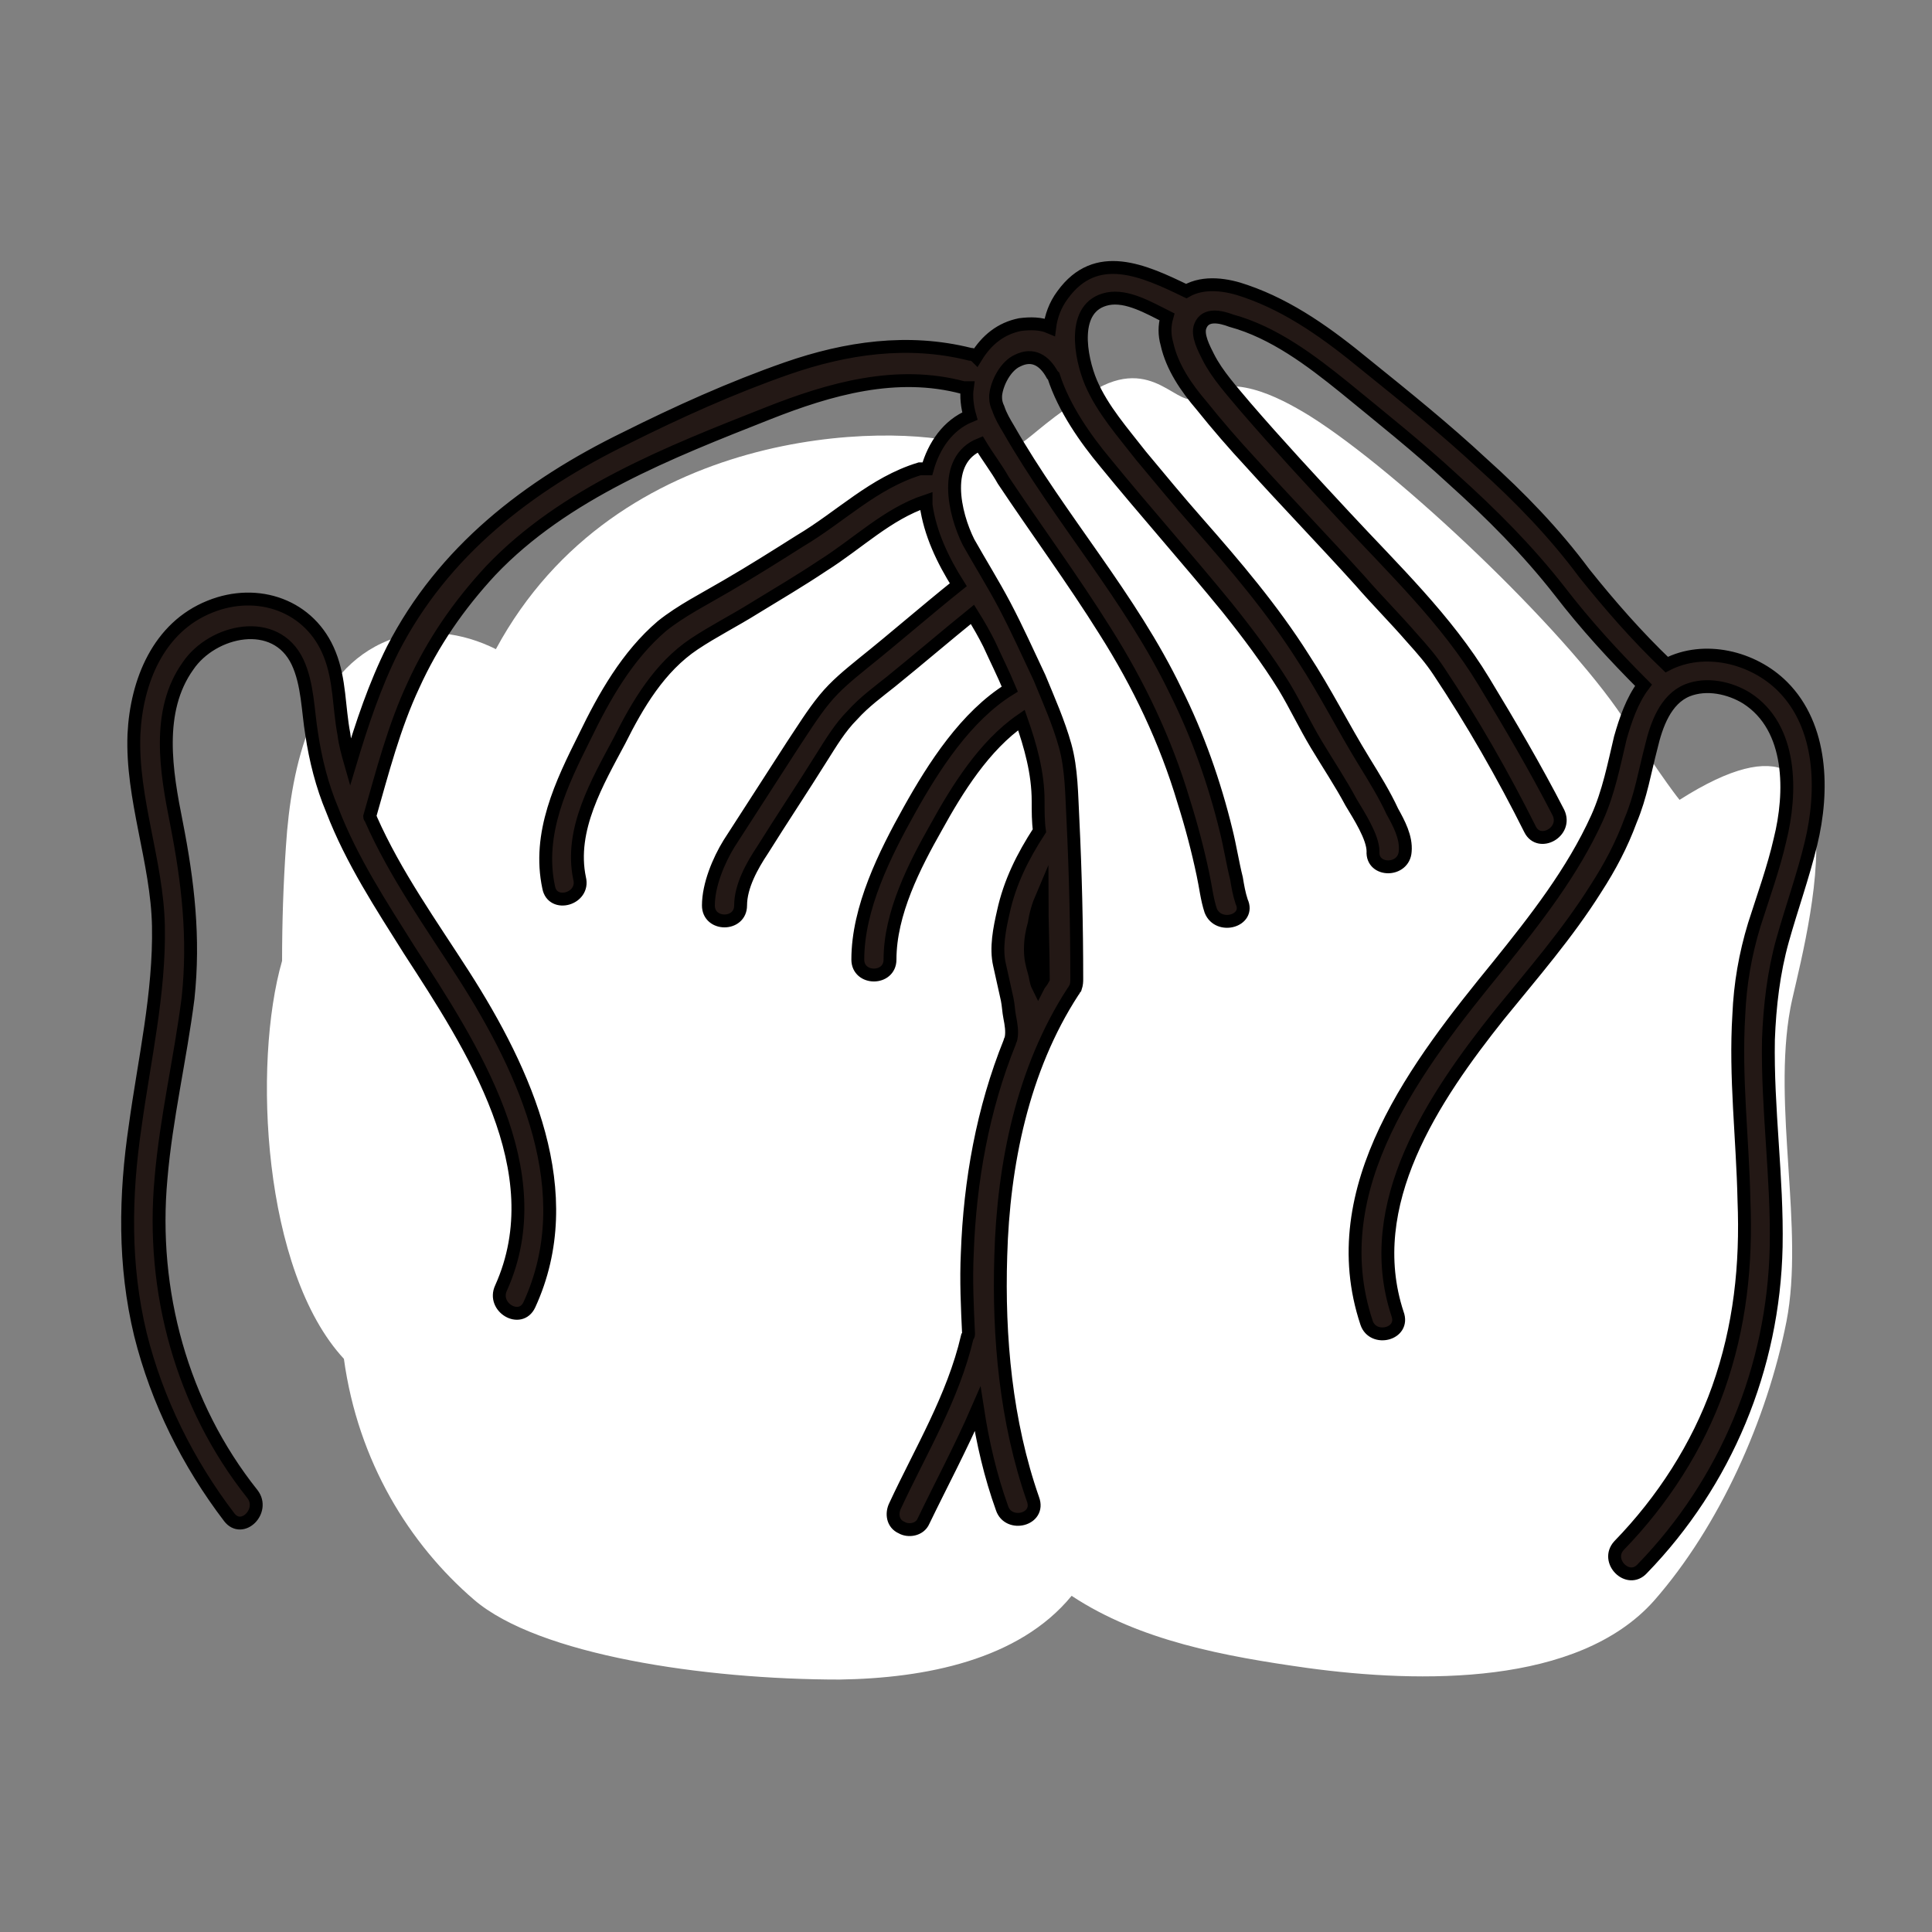 <?xml version="1.0" encoding="utf-8"?>
<!-- Generator: Adobe Illustrator 27.2.0, SVG Export Plug-In . SVG Version: 6.00 Build 0)  -->
<svg version="1.1" id="レイヤー_1" xmlns="http://www.w3.org/2000/svg" xmlns:xlink="http://www.w3.org/1999/xlink" x="0px"
	 y="0px" viewBox="0 0 150 150" style="enable-background:new 0 0 150 150;" xml:space="preserve">
<rect x="0" y="0" width="150" height="150" fill="#808080" stroke="none"/>
<style type="text/css">
	.st0{fill:#FFFFFF;}
	.st1{fill:#231815;stroke:#000000;stroke-miterlimit:10;}
</style>
<g>
	<path class="st0" d="M138.7,102.6c1.4-7.2-1.1-16.7,0.3-24.3c0.6-3.4,7.6-26.5-8.6-16.2c0,0-1.1-1.3-4.4-6.4
		c-4.6-6.9-17.3-19-24.3-23.4c-2.6-1.6-6.2-3.4-8.7-1.5c-1.5,1.2-3.4-3.4-8.2-0.4c-6.4,3.9-5.1,5.5-9.8,4.1
		c-5.9-1.7-27.1-1.5-36.5,15.9c-2.6-1.3-5.6-1.7-8.3-0.7c-5.9,2.3-7.6,9.7-8,16c-0.2,2.9-0.3,5.9-0.3,8.9c-2.3,8-1.5,24.1,4.8,30.9
		c1.1,8,5.1,14.4,10.1,18.7s17.9,6.2,28.4,6.2c6.6-0.1,13.9-1.5,18-6.5c5.3,3.5,11.9,4.7,18.3,5.6c8.8,1.2,21,1.4,26.9-5.2
		C133.5,118.5,137.2,110.2,138.7,102.6z"/>
</g>
<path class="st1" d="M138.4,53.3c-2.3-2.3-6.1-3.2-9-1.7c-2.3-2.2-4.4-4.6-6.4-7.1c-2.3-3.1-5-5.9-7.9-8.5c-2.9-2.7-6-5.2-9.1-7.7
	c-2.8-2.3-5.8-4.5-9.3-5.7c-1.4-0.5-3.2-0.8-4.6,0c-3.3-1.6-7-3.3-9.6,0.3c-0.6,0.8-0.9,1.7-1,2.5c-0.7-0.3-1.5-0.3-2.3-0.2
	c-1.5,0.3-2.6,1.2-3.4,2.5c-0.1-0.1-0.3-0.2-0.5-0.2c-4.8-1.2-9.6-0.5-14.2,1.1c-4.3,1.5-8.5,3.4-12.5,5.4
	c-7.6,3.7-14.2,8.8-18.1,16.4c-1.4,2.8-2.4,5.8-3.3,8.8c-0.2-0.7-0.4-1.4-0.5-2.2c-0.4-2.1-0.3-4.2-1.1-6.2
	c-1.5-3.8-5.6-5.2-9.3-3.7c-4,1.6-5.7,5.8-5.9,9.9c-0.2,5,1.8,9.9,1.9,14.9c0.1,5.2-1.1,10.4-1.8,15.5c-0.8,5.4-0.9,10.8,0.4,16.2
	c1.3,5.2,3.7,10,6.9,14.2c1,1.3,2.8-0.5,1.8-1.8c-5.5-6.9-7.9-15.8-7.1-24.5c0.4-4.7,1.5-9.3,2.1-14c0.5-4.7,0-9-0.9-13.6
	c-0.8-4-1.6-8.7,0.9-12.2c1.9-2.8,6.8-3.9,8.5-0.3c0.8,1.7,0.8,3.8,1.1,5.6c0.3,2,0.8,4,1.6,5.9c1.5,3.9,3.8,7.4,6,10.9
	c4.8,7.4,11.2,17.1,7.1,26.2c-0.7,1.5,1.5,2.8,2.2,1.3c4-8.7-0.3-18.1-5.1-25.6c-2.5-3.9-5.3-7.8-7.2-12.1c0-0.1-0.1-0.1-0.1-0.2
	c0,0,0,0,0,0c1-3.5,1.9-7,3.4-10.2c1.5-3.3,3.5-6.2,6-8.9c5.7-6,13.9-9.2,21.5-12.2c4.8-1.9,10-3.4,15.2-2c0.1,0,0.2,0,0.3,0
	c-0.1,0.7,0,1.5,0.2,2.2c-1.7,0.7-2.8,2.3-3.3,4.1c-0.2,0-0.4,0-0.6,0c-3.6,1.1-6.1,3.7-9.3,5.6c-1.9,1.2-3.8,2.4-5.7,3.5
	c-1.7,1-3.5,1.9-5,3.1c-2.7,2.3-4.5,5.5-6,8.6c-1.8,3.6-3.7,7.5-2.8,11.7c0.3,1.6,2.8,0.9,2.4-0.7c-0.8-3.8,1.4-7.5,3.1-10.7
	c1.4-2.8,3.1-5.7,5.8-7.5c1.5-1,3.1-1.8,4.7-2.8c1.8-1.1,3.5-2.1,5.3-3.3c2.7-1.7,5-4,8-5c0,0.1,0,0.2,0,0.3
	c0.3,2.2,1.3,4.3,2.5,6.2c-2.5,2-4.9,4.1-7.4,6.1c-1.1,0.9-2.1,1.7-3,2.8c-0.9,1.1-1.7,2.4-2.5,3.6c-1.6,2.5-3.3,5.1-4.9,7.6
	c-0.8,1.3-1.6,3.2-1.6,4.8c0,1.6,2.5,1.6,2.5,0c0-1.5,0.9-3.1,1.7-4.3c1.5-2.4,3.1-4.8,4.6-7.2c0.7-1.1,1.4-2.3,2.4-3.3
	c0.9-1,2-1.8,3-2.6c2.1-1.7,4.2-3.5,6.3-5.2c0.5,0.8,0.9,1.5,1.3,2.3c0.5,1.1,1.1,2.3,1.6,3.5c-3.4,2.1-5.9,6-7.8,9.4
	c-1.9,3.4-4,7.6-4,11.6c0,1.6,2.5,1.6,2.5,0c0-3.6,1.9-7.3,3.6-10.3c1.6-2.9,3.7-6.3,6.6-8.3c0.7,2,1.3,4.1,1.3,6.3
	c0,0.8,0,1.6,0.1,2.3c-1.3,2-2.3,4-2.8,6.3c-0.3,1.3-0.6,2.8-0.3,4.1c0.2,0.9,0.4,1.8,0.6,2.7c0.1,0.5,0.1,0.9,0.2,1.4
	c0.1,0.5,0.2,1.1,0.1,1.6c0,0.1-0.1,0.2-0.1,0.3c-2.1,5.2-3.1,10.8-3.3,16.4c-0.1,2.1,0,4.2,0.1,6.3c0,0.1-0.1,0.2-0.1,0.2
	c-1.1,4.7-3.6,8.8-5.6,13.1c-0.3,0.6-0.2,1.4,0.5,1.7c0.5,0.3,1.4,0.2,1.7-0.5c1.4-2.9,2.9-5.7,4.2-8.7c0.4,2.6,1,5.2,1.9,7.7
	c0.5,1.5,3,0.9,2.4-0.7c-2.1-6-2.7-12.6-2.5-18.9c0.2-7.1,1.7-14.5,5.6-20.5c0.1-0.1,0.1-0.2,0.2-0.3c0.1-0.3,0.1-0.5,0.1-0.7
	c0-4.1-0.1-8.3-0.3-12.4c-0.1-1.9-0.1-3.9-0.6-5.7c-0.5-1.8-1.3-3.6-2-5.3C79.8,50.7,79,48.9,78,47c-0.9-1.7-1.9-3.3-2.8-4.9
	c-1.1-2.2-2.1-6.4,0.9-7.6c0.6,1,1.3,1.9,1.8,2.8c2.6,3.9,5.4,7.7,7.9,11.7c2.6,4.1,4.7,8.5,6.1,13.2c0.6,1.9,1.1,3.8,1.5,5.7
	c0.2,0.9,0.3,1.9,0.6,2.8c0.6,1.5,3.1,0.8,2.4-0.7c-0.2-0.6-0.3-1.2-0.4-1.8c-0.3-1.2-0.5-2.5-0.8-3.7c-0.9-3.7-2.2-7.4-3.9-10.8
	c-3.5-7.3-9-13.4-13-20.4c-0.3-0.5-0.6-1-0.8-1.6c-0.1-0.2-0.2-0.5-0.2-0.8c0-0.1,0-0.2,0-0.2c0.1-1,0.8-2.3,1.7-2.7
	c1.2-0.6,2.1,0,2.7,1.1c0,0,0.1,0.1,0.1,0.1c0.8,2.5,2.5,4.9,4,6.7c3.1,3.8,6.4,7.5,9.5,11.3c1.6,2,3.1,4,4.4,6.1
	c0.9,1.5,1.6,3,2.5,4.5c0.9,1.5,1.9,3,2.7,4.5c0.6,1,1.7,2.7,1.7,3.8c-0.1,1.6,2.4,1.6,2.5,0c0.1-1.1-0.5-2.2-1-3.1
	c-0.6-1.3-1.4-2.6-2.2-3.9c-1.6-2.6-3-5.4-4.7-8c-2.4-3.8-5.3-7.2-8.2-10.5c-1.5-1.7-2.9-3.4-4.4-5.2c-1.4-1.8-3-3.6-3.9-5.7
	c-0.8-1.9-1.6-5.9,1.3-6.5c1.5-0.3,3.2,0.7,4.6,1.4c-0.2,0.7-0.2,1.4,0,2.1c0.4,1.8,1.5,3.4,2.7,4.8c1.2,1.5,2.5,3,3.8,4.4
	c2.8,3.1,5.7,6.1,8.5,9.2c1.3,1.5,2.7,2.9,4,4.4c0.9,1,1.5,1.7,2.1,2.6c2.6,3.9,5,8.1,7.1,12.3c0.7,1.4,2.9,0.2,2.2-1.3
	c-1.8-3.5-3.8-6.9-5.8-10.2c-2.9-4.8-7-8.7-10.8-12.8c-2.6-2.8-5.2-5.6-7.7-8.5c-1-1.2-2.2-2.5-2.9-3.9c-0.3-0.6-0.9-1.7-0.6-2.4
	c0.4-1,1.6-0.7,2.4-0.4c3.3,0.9,6.2,3.1,8.8,5.2c2.8,2.3,5.7,4.6,8.4,7.1c3,2.7,5.8,5.5,8.3,8.7c2,2.6,4.2,5,6.5,7.3
	c-0.9,1.2-1.4,2.7-1.8,4.1c-0.5,2.1-0.9,4.2-1.8,6.2c-1.9,4.2-4.8,7.9-7.7,11.5c-6.2,7.6-13.7,17.2-10.2,27.7c0.5,1.5,3,0.9,2.4-0.7
	c-2.8-8.5,2.8-16.8,7.9-23.2c2.6-3.2,5.3-6.3,7.5-9.8c1.1-1.7,2-3.4,2.7-5.3c0.8-1.9,1.1-3.8,1.6-5.7c0.4-1.7,1.1-3.7,2.8-4.4
	c1.5-0.6,3.3-0.2,4.6,0.6c3.6,2.3,3.5,7.4,2.6,11c-0.5,2.2-1.3,4.4-2,6.6c-0.7,2.3-1.1,4.6-1.2,7c-0.3,4.8,0.3,9.6,0.4,14.4
	c0.2,5-0.3,9.8-2,14.6c-1.6,4.5-4.3,8.7-7.7,12.2c-1.1,1.2,0.7,3,1.8,1.8c6.5-6.7,10.2-15.6,10.4-25c0.1-5.4-0.7-10.7-0.6-16.1
	c0.1-2.6,0.4-5.2,1.1-7.7c0.7-2.5,1.6-5,2.2-7.5C141.6,61.4,141.5,56.4,138.4,53.3z M80.3,75.5c-0.2-0.7-0.3-1.1-0.3-1.8
	c0-0.7,0.1-1.3,0.3-2c0.1-0.7,0.3-1.4,0.6-2.1c0,2.1,0.1,4.3,0.1,6.4c-0.1,0.2-0.3,0.4-0.4,0.6C80.4,76.2,80.4,75.8,80.3,75.5z"/>
</svg>
